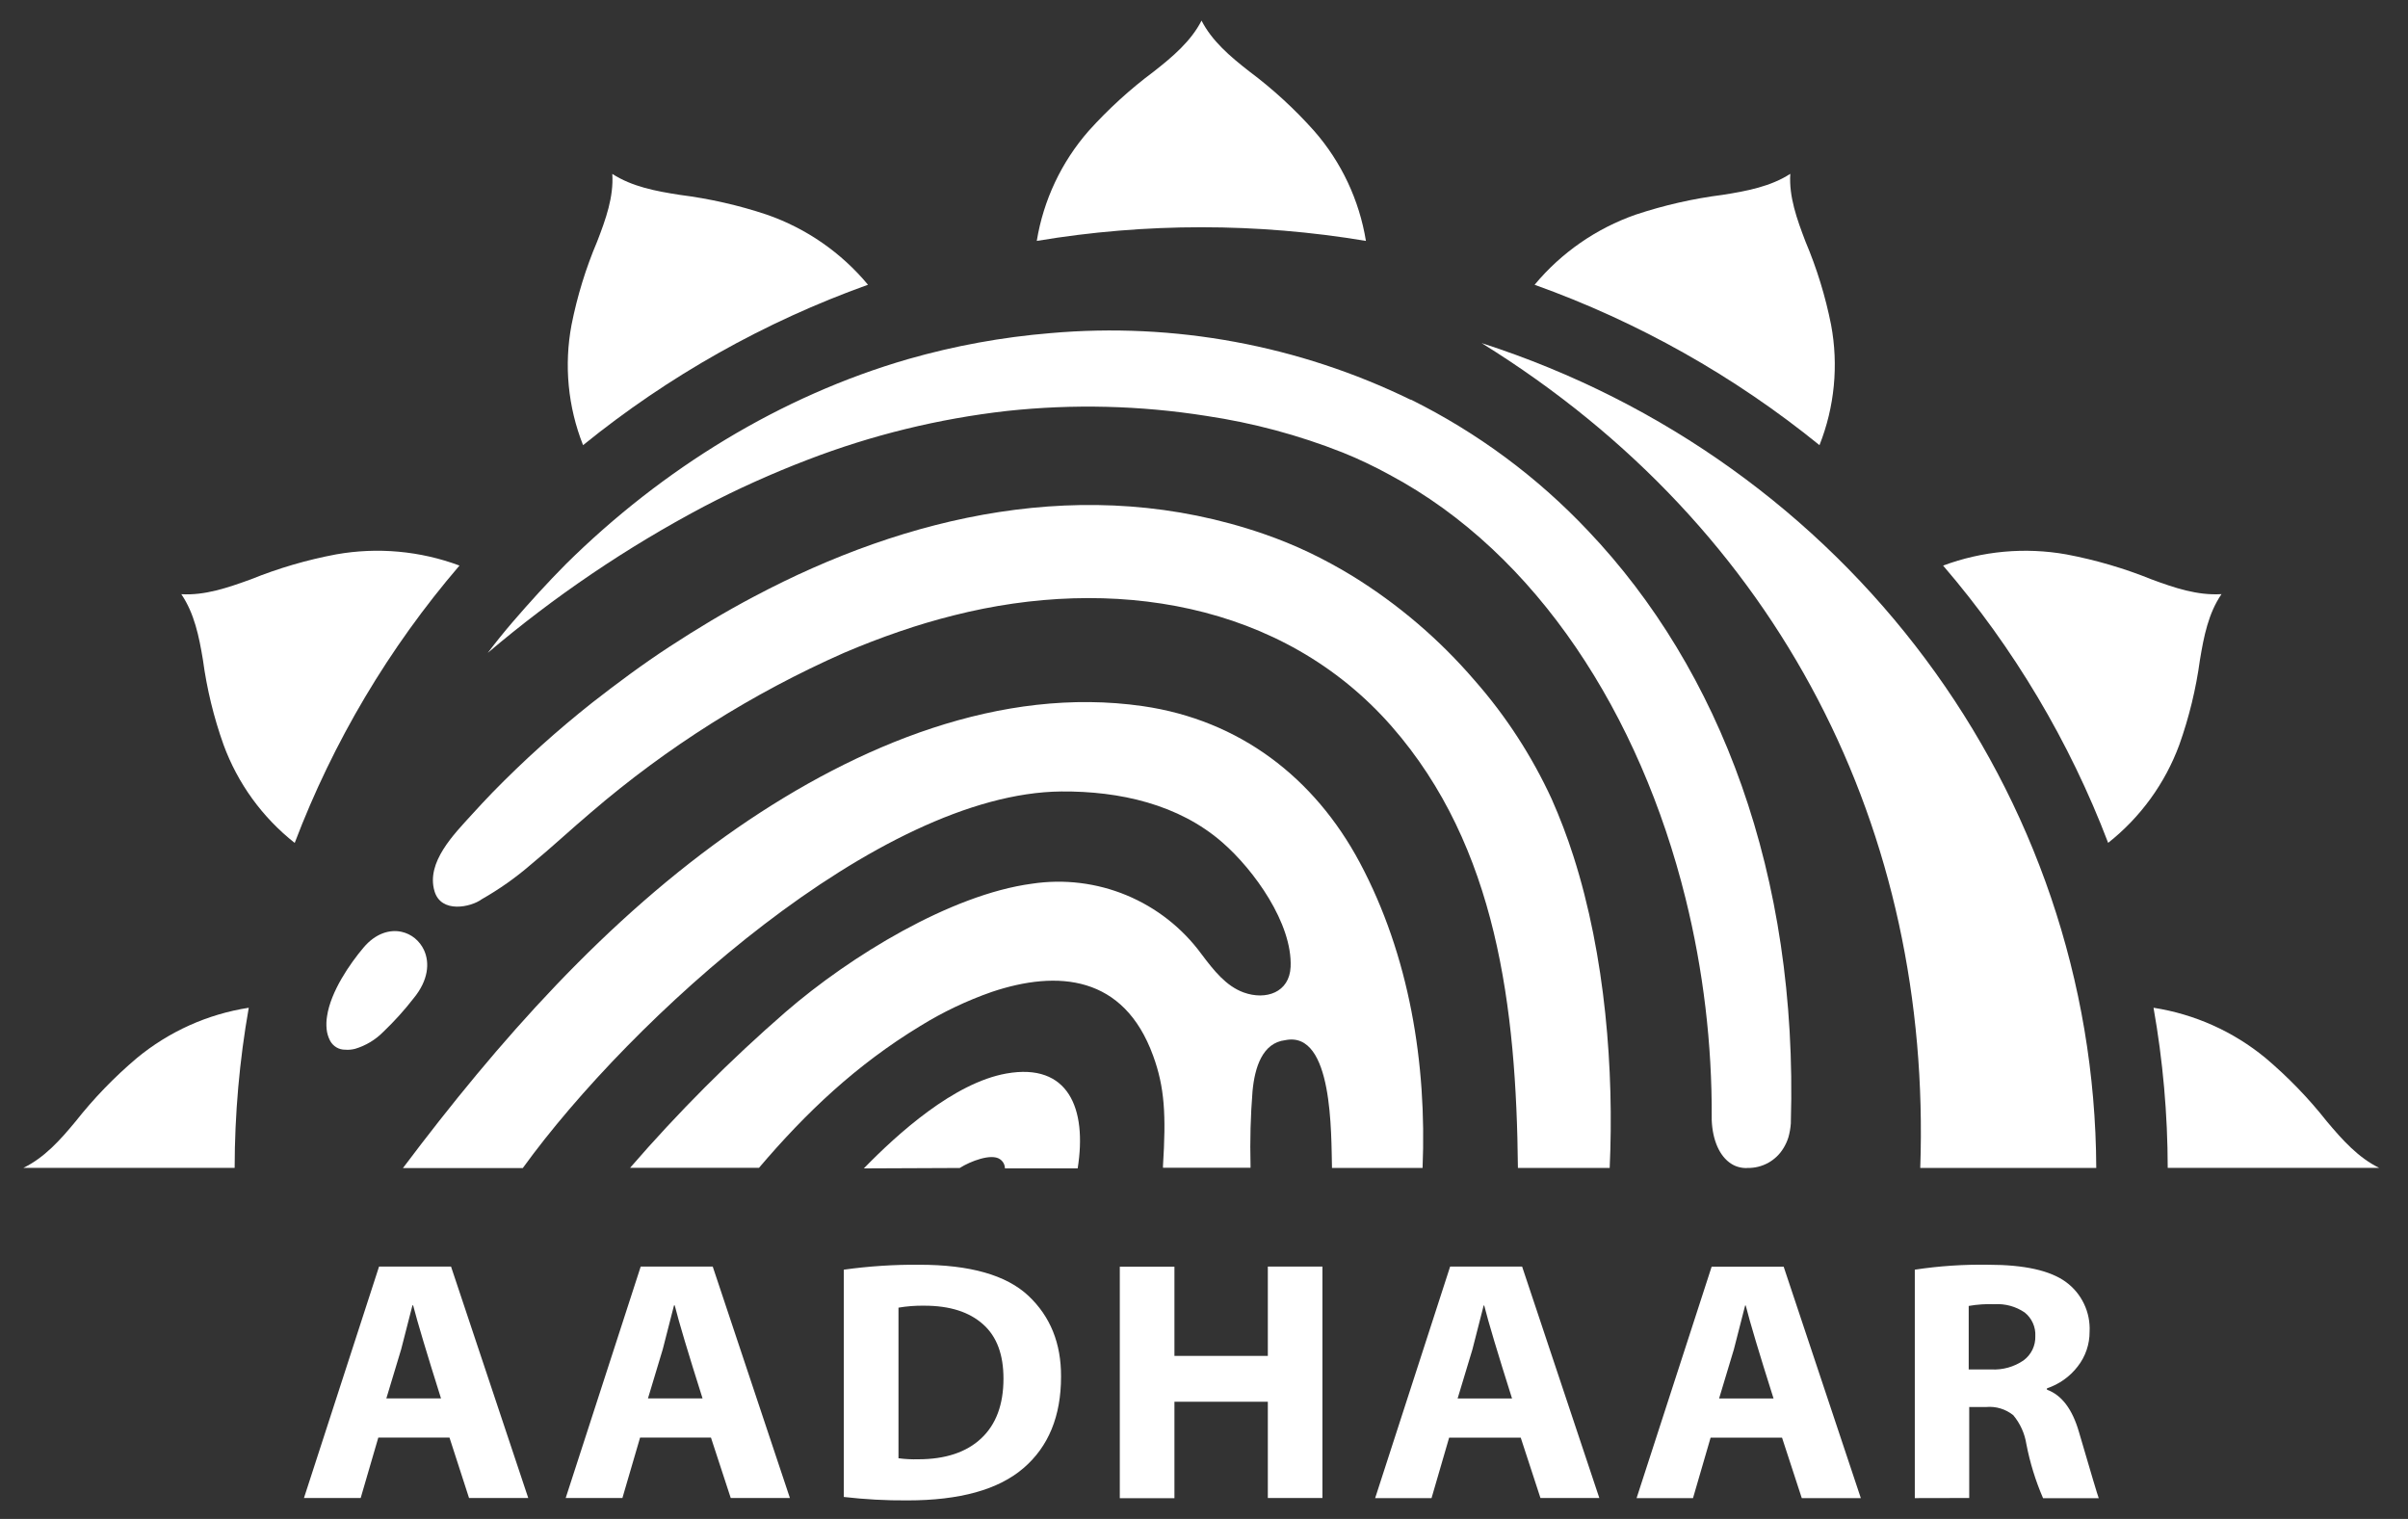 <svg width="65" height="41" viewBox="0 0 65 41" fill="none" xmlns="http://www.w3.org/2000/svg">
<rect x="0" y="0" width="65" height="41" fill="#333333" stroke="none"/>
<g clip-path="url(#clip0_4196_21396)">
<path d="M59.966 16.037C59.613 16.552 59.489 17.173 59.383 17.817C59.277 18.596 59.091 19.361 58.828 20.101C58.444 21.145 57.778 22.062 56.906 22.751C55.864 20.018 54.357 17.486 52.451 15.267C53.514 14.871 54.664 14.766 55.78 14.965C56.566 15.114 57.336 15.339 58.078 15.639C58.706 15.872 59.313 16.074 59.952 16.038L59.966 16.037Z" fill="white"/>
<path d="M48.326 4.694C48.287 5.31 48.503 5.909 48.736 6.52C49.042 7.243 49.274 7.996 49.427 8.767C49.631 9.857 49.523 10.984 49.114 12.016C46.814 10.149 44.213 8.685 41.424 7.687C42.146 6.819 43.09 6.165 44.155 5.793C44.917 5.54 45.701 5.361 46.498 5.26C47.163 5.156 47.797 5.033 48.326 4.692V4.694Z" fill="white"/>
<path d="M58.131 27.202C59.242 27.375 60.287 27.843 61.155 28.559C61.761 29.071 62.315 29.643 62.806 30.266C63.231 30.773 63.659 31.249 64.221 31.524H58.514C58.512 30.075 58.384 28.629 58.131 27.202Z" fill="white"/>
<path d="M16.528 4.694C17.061 5.038 17.694 5.159 18.357 5.261C19.153 5.362 19.938 5.54 20.699 5.794C21.765 6.164 22.709 6.819 23.43 7.686C20.641 8.686 18.04 10.149 15.739 12.016C15.33 10.984 15.222 9.857 15.428 8.766C15.581 7.996 15.812 7.243 16.119 6.52C16.353 5.915 16.568 5.316 16.528 4.694Z" fill="white"/>
<path d="M4.893 16.039C5.525 16.077 6.14 15.867 6.769 15.639C7.513 15.338 8.285 15.112 9.074 14.964C10.191 14.766 11.34 14.87 12.403 15.266C10.499 17.486 8.994 20.019 7.955 22.753C7.082 22.064 6.417 21.147 6.034 20.103C5.77 19.363 5.584 18.598 5.479 17.82C5.373 17.175 5.245 16.555 4.895 16.04L4.893 16.039Z" fill="white"/>
<path d="M0.631 31.524C1.198 31.249 1.626 30.773 2.044 30.266C2.535 29.644 3.088 29.072 3.694 28.56C4.56 27.844 5.604 27.374 6.715 27.202C6.463 28.629 6.336 30.075 6.334 31.524H0.631Z" fill="white"/>
<path d="M32.43 0.55C32.712 1.103 33.2 1.521 33.722 1.927C34.358 2.402 34.945 2.941 35.473 3.534C36.208 4.373 36.692 5.402 36.871 6.503C33.93 6.011 30.928 6.011 27.986 6.503C28.166 5.402 28.651 4.374 29.386 3.534C29.916 2.945 30.503 2.409 31.138 1.936C31.659 1.529 32.148 1.111 32.43 0.563V0.55Z" fill="white"/>
<path d="M27.127 31.538H29.09C29.347 29.924 28.842 28.68 27.166 28.977C25.753 29.228 24.236 30.595 23.318 31.538L25.906 31.527C26.195 31.344 26.758 31.128 26.991 31.289C27.032 31.317 27.066 31.354 27.09 31.397C27.113 31.44 27.126 31.489 27.127 31.538Z" fill="white"/>
<path d="M35.95 31.525H38.4C38.516 28.709 38.046 25.799 36.705 23.283C35.482 20.992 33.462 19.437 30.845 19.06C27.026 18.512 23.171 20.094 19.914 22.34C16.365 24.794 13.435 28.126 10.877 31.529H14.112C17.023 27.507 23.722 21.408 28.649 21.364C30.219 21.352 31.816 21.708 32.997 22.74C33.852 23.484 34.888 24.928 34.838 26.099C34.807 26.788 34.172 27.008 33.567 26.788C33.096 26.615 32.768 26.201 32.433 25.755C31.916 25.05 31.215 24.5 30.408 24.165C29.601 23.83 28.717 23.723 27.853 23.854C25.665 24.148 22.954 25.804 21.205 27.317C19.709 28.617 18.306 30.023 17.009 31.522H20.488C21.763 30.024 23.11 28.747 24.84 27.695C25.448 27.319 26.096 27.011 26.77 26.775C28.558 26.175 30.337 26.327 31.126 28.495C31.438 29.347 31.479 30.093 31.393 31.466V31.521H33.756V31.451C33.739 30.785 33.757 30.118 33.81 29.454C33.87 28.813 34.076 28.149 34.693 28.077C35.992 27.811 35.93 30.627 35.955 31.53L35.95 31.525Z" fill="white"/>
<path d="M40.978 31.525H43.451C43.57 28.912 43.339 25.816 42.472 23.111C42.304 22.585 42.107 22.068 41.883 21.563C41.348 20.403 40.649 19.326 39.806 18.367C38.855 17.26 37.739 16.306 36.496 15.541C36.122 15.313 35.737 15.104 35.343 14.915C34.944 14.725 34.535 14.558 34.118 14.414C29.309 12.752 24.446 13.935 20.367 16.096C19.568 16.517 18.807 16.976 18.071 17.457C17.335 17.938 16.657 18.444 15.996 18.959C15.044 19.711 14.141 20.524 13.293 21.392C13.107 21.587 12.919 21.785 12.738 21.986C12.253 22.519 11.501 23.273 11.727 24.05C11.903 24.667 12.718 24.486 13.003 24.273C13.473 24.006 13.917 23.694 14.326 23.34C14.883 22.882 15.408 22.39 15.958 21.925C18.008 20.164 20.307 18.715 22.78 17.623C23.278 17.41 23.775 17.219 24.273 17.048C24.768 16.877 25.258 16.733 25.747 16.61C29.985 15.536 34.609 16.232 37.565 19.606C40.411 22.857 40.93 27.206 40.974 31.529L40.978 31.525ZM10.35 27.849C10.644 27.569 10.917 27.266 11.166 26.945C11.566 26.459 11.602 25.988 11.446 25.647C11.388 25.522 11.303 25.412 11.197 25.325C11.094 25.241 10.972 25.182 10.843 25.153C10.522 25.081 10.137 25.193 9.812 25.579C9.442 26.017 8.928 26.763 8.829 27.426C8.809 27.543 8.805 27.663 8.817 27.782C8.828 27.89 8.86 27.995 8.91 28.092C8.95 28.166 9.009 28.228 9.081 28.271C9.154 28.314 9.236 28.336 9.321 28.334C9.362 28.338 9.404 28.338 9.446 28.334C9.493 28.33 9.541 28.322 9.587 28.31C9.876 28.223 10.139 28.065 10.35 27.849Z" fill="white"/>
<path d="M47.148 31.526H47.174C47.368 31.53 47.559 31.482 47.729 31.389C47.898 31.295 48.041 31.159 48.141 30.993C48.197 30.902 48.242 30.805 48.274 30.703C48.31 30.578 48.332 30.449 48.341 30.32V30.29C48.536 23.612 46.436 18.081 42.865 14.325C41.495 12.873 39.878 11.676 38.09 10.789H38.075C35.058 9.318 31.697 8.697 28.354 8.992C27.054 9.099 25.767 9.334 24.513 9.693C21.076 10.687 17.884 12.648 15.277 15.225C14.775 15.731 14.291 16.264 13.832 16.797C13.604 17.063 13.382 17.338 13.166 17.623C14.96 16.1 16.915 14.776 18.996 13.675C19.457 13.434 19.92 13.208 20.386 12.999C20.852 12.789 21.324 12.593 21.802 12.41C23.531 11.744 25.337 11.302 27.178 11.093C28.97 10.9 30.779 10.945 32.559 11.226C33.821 11.414 35.056 11.745 36.242 12.214C36.464 12.303 36.68 12.398 36.891 12.499C37.103 12.6 37.305 12.703 37.508 12.815C41.503 14.945 44.275 19.313 45.498 24.248C45.978 26.187 46.215 28.178 46.205 30.176V30.232C46.225 30.764 46.412 31.214 46.737 31.416C46.797 31.454 46.862 31.483 46.93 31.501C47.004 31.521 47.08 31.531 47.156 31.529L47.148 31.526Z" fill="white"/>
<path d="M40.003 9.264C49.867 12.443 56.543 21.405 56.585 31.526H51.834C52.15 22.461 48.088 14.278 39.998 9.264H40.003Z" fill="white"/>
<path d="M12.133 38.804H10.212L9.736 40.435H8.205L10.232 34.188H12.175L14.259 40.435H12.661L12.133 38.804ZM10.432 37.746H11.904C11.52 36.526 11.269 35.69 11.152 35.236H11.133L10.829 36.421L10.429 37.746H10.432ZM19.191 38.804H17.278L16.801 40.435H15.27L17.295 34.188H19.239L21.322 40.435H19.725L19.191 38.804ZM17.488 37.746H18.964C18.577 36.526 18.327 35.69 18.213 35.236H18.194L17.89 36.421L17.491 37.746H17.488ZM22.777 40.41V34.272C23.453 34.178 24.134 34.133 24.815 34.139C26.183 34.139 27.164 34.418 27.758 34.975C28.352 35.533 28.646 36.261 28.641 37.16C28.641 38.226 28.303 39.049 27.627 39.629C26.952 40.21 25.907 40.5 24.493 40.5C23.92 40.504 23.347 40.473 22.777 40.407V40.41ZM24.253 35.293V39.362C24.43 39.386 24.608 39.395 24.786 39.39C25.517 39.39 26.085 39.202 26.486 38.826C26.887 38.451 27.087 37.913 27.087 37.212C27.087 36.571 26.911 36.08 26.538 35.748C26.165 35.415 25.645 35.244 24.948 35.244C24.711 35.24 24.474 35.259 24.241 35.299L24.253 35.293ZM30.227 34.191H31.702V36.6H34.223V34.188H35.697V40.435H34.223V37.837H31.702V40.44H30.227V34.191ZM41.044 38.806H39.117L38.642 40.438H37.12L39.144 34.188H41.087L43.171 40.435H41.582L41.049 38.804L41.044 38.806ZM39.341 37.749H40.815C40.429 36.529 40.178 35.692 40.064 35.239H40.049L39.746 36.424L39.346 37.749H39.341ZM48.102 38.806H46.175L45.7 40.438H44.177L46.203 34.191H48.147L50.23 40.438H48.636L48.103 38.806H48.102ZM46.399 37.749H47.874C47.487 36.529 47.237 35.692 47.123 35.239H47.107L46.803 36.424L46.404 37.749H46.399ZM51.687 40.438V34.272C52.344 34.172 53.01 34.128 53.675 34.139C54.646 34.139 55.344 34.295 55.768 34.606C55.977 34.759 56.144 34.961 56.255 35.195C56.367 35.429 56.418 35.686 56.405 35.945C56.407 36.285 56.295 36.615 56.085 36.883C55.874 37.159 55.584 37.365 55.254 37.475V37.511C55.654 37.657 55.942 38.04 56.12 38.66C56.447 39.778 56.624 40.372 56.652 40.44H55.149C54.946 39.971 54.795 39.48 54.698 38.978C54.653 38.692 54.531 38.423 54.345 38.2C54.139 38.035 53.877 37.955 53.614 37.979H53.156V40.435L51.687 40.438ZM53.142 35.244V36.965H53.751C54.06 36.982 54.366 36.896 54.622 36.721C54.724 36.646 54.806 36.547 54.862 36.433C54.917 36.319 54.944 36.194 54.94 36.067C54.947 35.945 54.924 35.824 54.874 35.713C54.825 35.602 54.749 35.504 54.654 35.428C54.414 35.264 54.126 35.186 53.836 35.204C53.604 35.195 53.371 35.211 53.142 35.251V35.244Z" fill="white"/>
</g>
<defs>
<clipPath id="clip0_4196_21396">
<rect width="63.592" height="39.95" fill="white" transform="translate(0.643 0.55)"/>
</clipPath>
</defs>
</svg>
